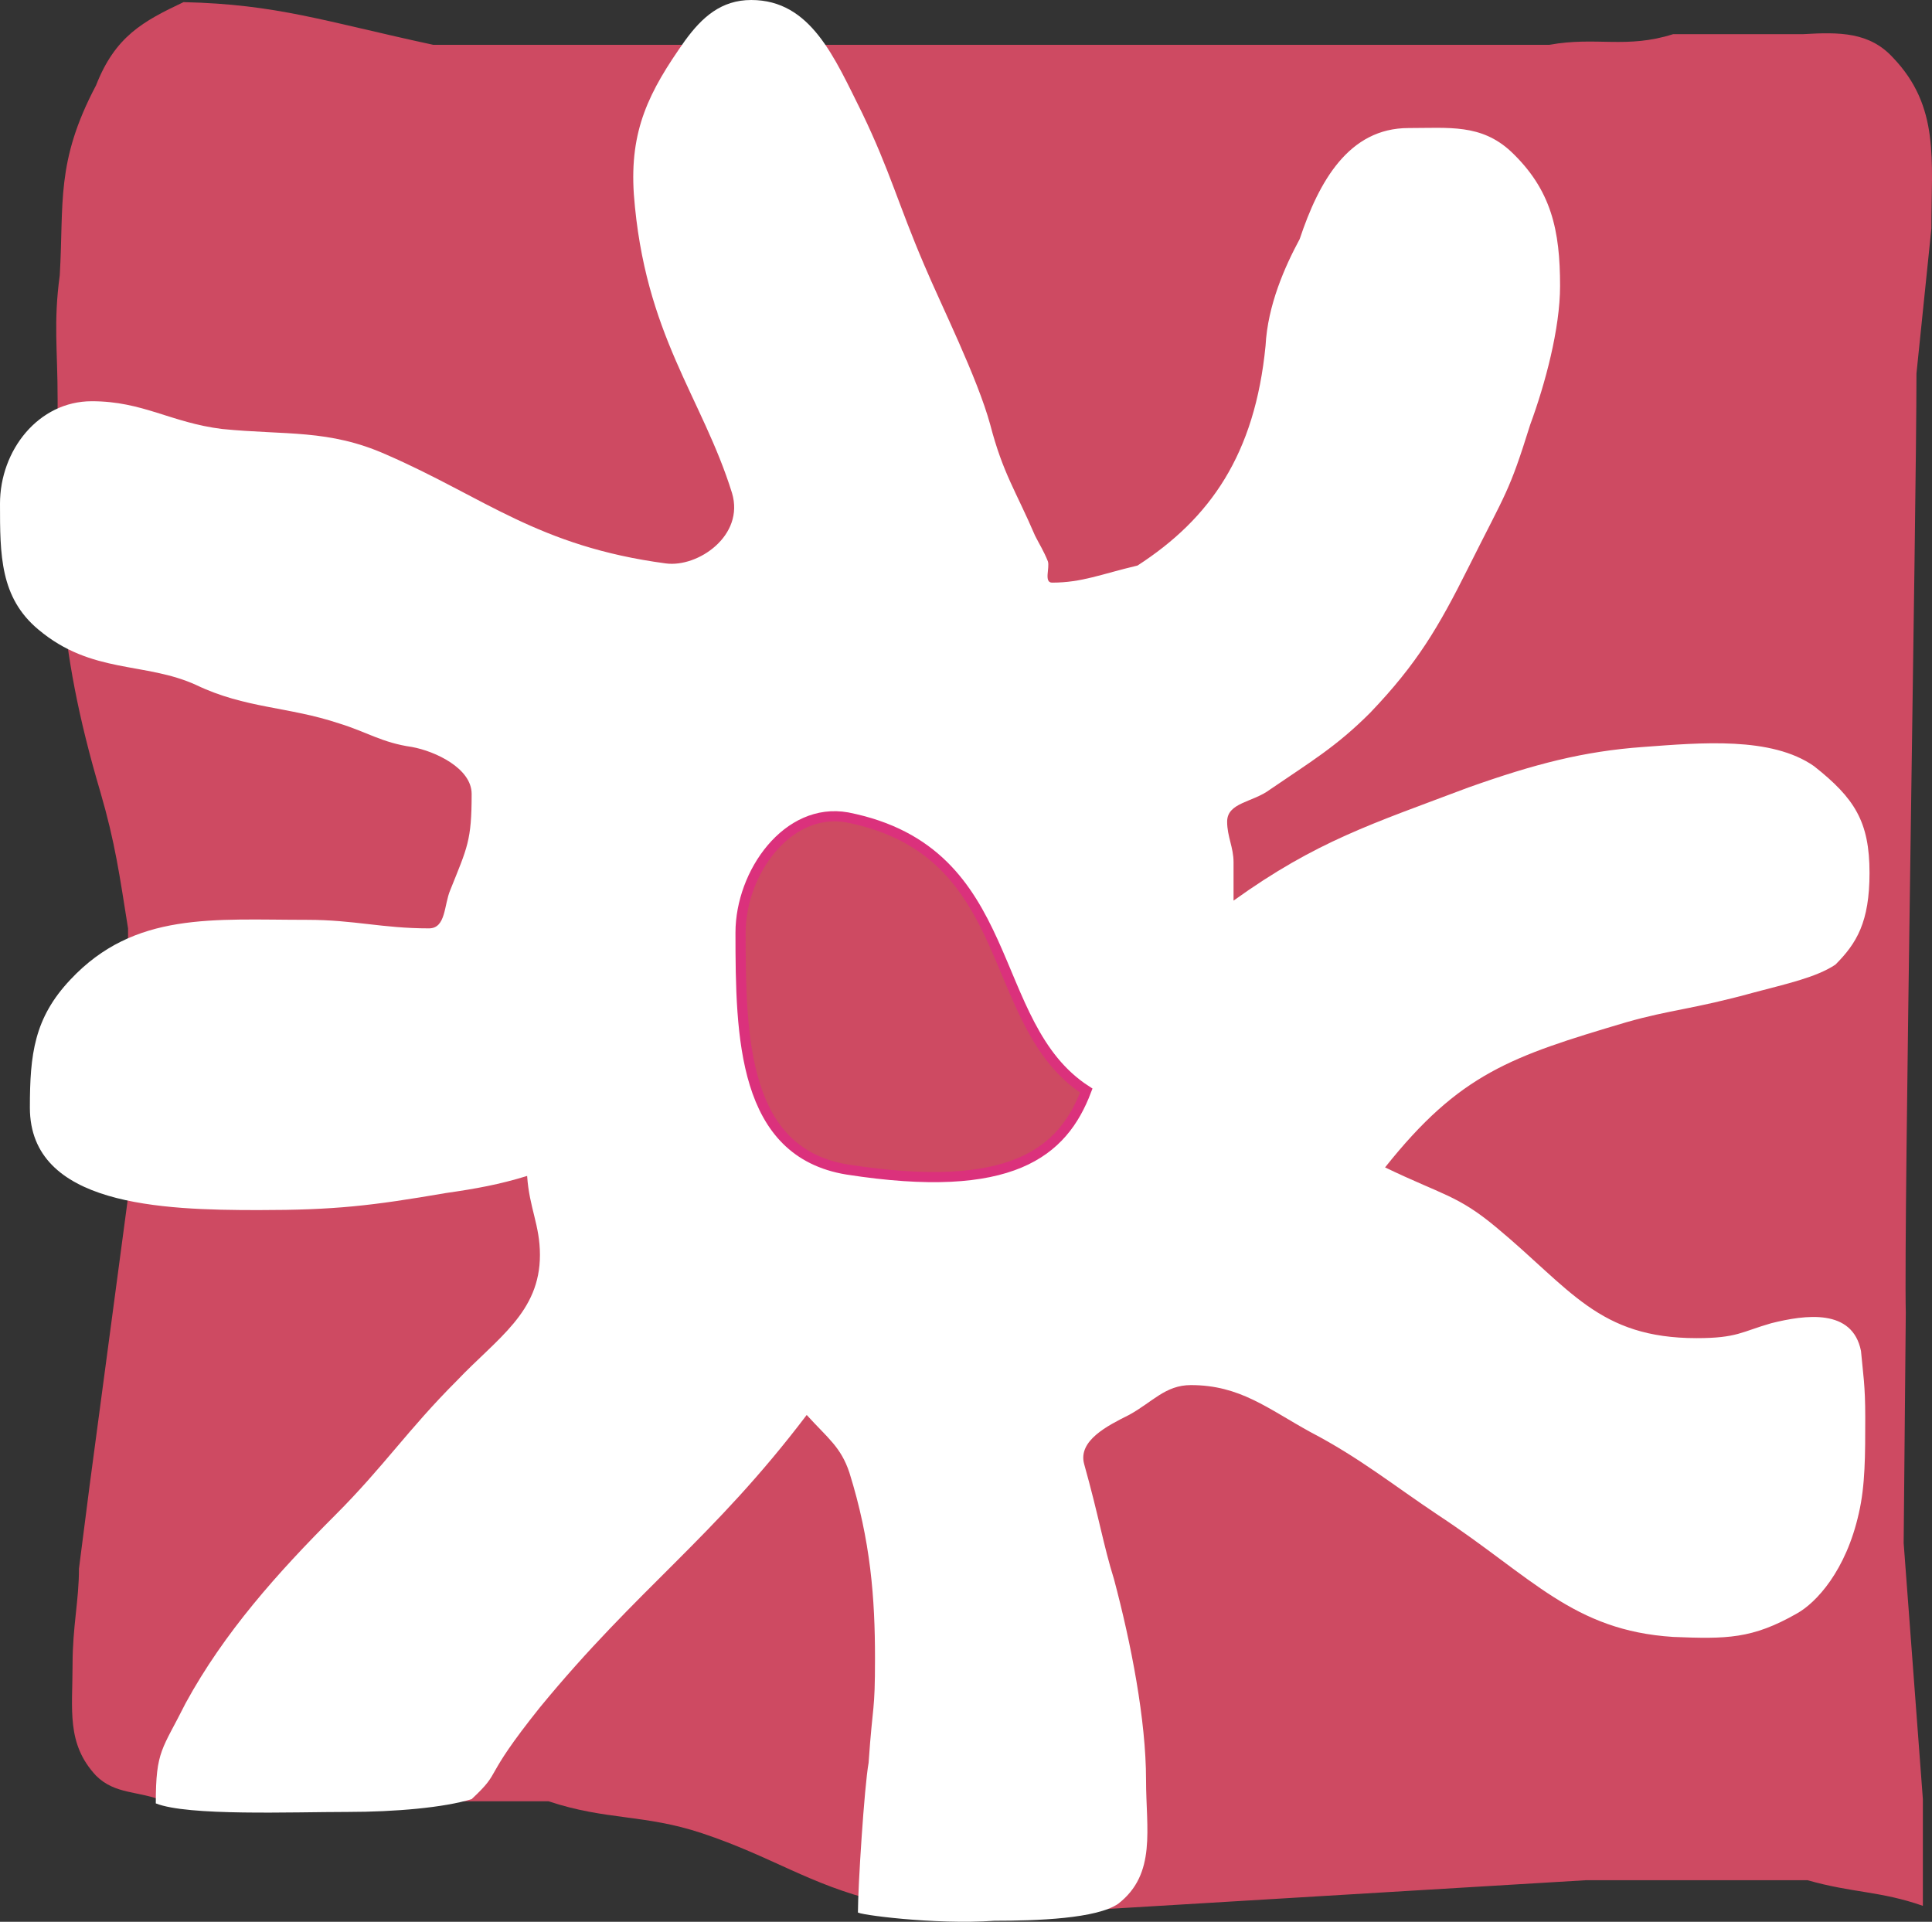 <?xml version="1.0" encoding="UTF-8" standalone="no"?>
<!-- Generator: Adobe Illustrator 24.1.0, SVG Export Plug-In . SVG Version: 6.00 Build 0)  -->

<svg
   xmlns:dc="http://purl.org/dc/elements/1.1/"
   xmlns:cc="http://creativecommons.org/ns#"
   xmlns:rdf="http://www.w3.org/1999/02/22-rdf-syntax-ns#"
   xmlns:svg="http://www.w3.org/2000/svg"
   xmlns="http://www.w3.org/2000/svg"
   xmlns:sodipodi="http://sodipodi.sourceforge.net/DTD/sodipodi-0.dtd"
   xmlns:inkscape="http://www.inkscape.org/namespaces/inkscape"
   version="1.1"
   x="0px"
   y="0px"
   width="90.528"
   height="90.047"
   viewBox="0 0 90.528 90.047"
   xml:space="preserve"
   id="svg17"
   sodipodi:docname="Icon_Seelsorge.svg"
   inkscape:version="0.92.3 (2405546, 2018-03-11)"><rect x="0" y="0" width="90.528" height="90.047" fill="#333333" stroke="none"/><defs
   id="defs21" /><sodipodi:namedview
   pagecolor="#ffffff"
   bordercolor="#666666"
   borderopacity="1"
   objecttolerance="10"
   gridtolerance="10"
   guidetolerance="10"
   inkscape:pageopacity="0"
   inkscape:pageshadow="2"
   inkscape:window-width="811"
   inkscape:window-height="480"
   id="namedview19"
   showgrid="false"
   fit-margin-top="0"
   fit-margin-left="0"
   fit-margin-right="0"
   fit-margin-bottom="0"
   inkscape:zoom="2.2390892"
   inkscape:cx="46"
   inkscape:cy="46.04677"
   inkscape:window-x="0"
   inkscape:window-y="0"
   inkscape:window-maximized="0"
   inkscape:current-layer="svg17" />
<style
   type="text/css"
   id="style2">
	.st0{fill-rule:evenodd;clip-rule:evenodd;fill:#CE4A62;}
	.st1{fill-rule:evenodd;clip-rule:evenodd;fill:#FFFFFF;}
	.st2{fill-rule:evenodd;clip-rule:evenodd;fill:#CE4A62;stroke:#DB317C;stroke-width:0.476;stroke-miterlimit:3.864;}
</style>
<g
   id="Hintergrund"
   transform="translate(-7,-8.7)">
</g>
<g
   id="Hilfslinien"
   transform="translate(-7,-8.7)">
</g>
<g
   id="Vordergrund"
   transform="translate(-7,-8.7)">
	<g
   id="g14">
		<path
   class="st0"
   d="m 15.6,8.8 c 4.4,0.1 6.6,0.9 11.7,2 h 52.3 c 2.2,-0.4 3.6,0.2 5.8,-0.5 h 6.1 c 1.7,-0.1 3.1,-0.1 4.2,1.1 2.2,2.3 1.8,4.8 1.8,8 l -0.7,6.8 c 0,6.4 -0.6,39.8 -0.5,44 L 96.2,81 97.1,93 v 5 c -2,-0.7 -3.3,-0.6 -5.4,-1.2 H 81.3 L 58,98.2 c -3.8,0 -6.1,0.5 -9.8,-0.4 -3.3,-0.8 -5,-2.1 -8.3,-3.2 -2.7,-0.9 -4.5,-0.6 -7.2,-1.5 h -18 c -1.2,-0.5 -2.3,-0.3 -3.2,-1.2 -1.4,-1.5 -1.1,-3.1 -1.1,-5.2 0,-1.8 0.3,-3 0.3,-4.5 L 11.2,78.3 13,64.8 V 52.2 c -0.4,-2.5 -0.6,-4 -1.3,-6.4 -2.1,-7.1 -2,-11 -2,-18.4 0,-2.3 -0.2,-3.6 0.1,-5.8 0.2,-3.4 -0.2,-5.3 1.7,-8.9 0.9,-2.3 2.2,-3 4.1,-3.9 z"
   id="path6"
   inkscape:connector-curvature="0"
   style="clip-rule:evenodd;fill:#ce4a62;fill-rule:evenodd" />
		<g
   id="g12">
			<path
   class="st1"
   d="M 56.3,36 C 55.9,36 56.2,35.3 56.1,35 55.9,34.5 55.7,34.2 55.5,33.8 54.6,31.7 54,30.9 53.4,28.6 52.8,26.4 51.1,23 50.3,21.1 49.1,18.3 48.7,16.7 47.4,14 46.1,11.4 45,8.7 42.2,8.7 c -1.4,0 -2.3,0.8 -3.1,1.9 -1.7,2.4 -2.6,4.2 -2.4,7.2 0.5,6.6 3.2,9.5 4.6,14 0.6,2 -1.6,3.5 -3.1,3.3 C 32.2,34.3 29.7,32 25.1,30 22.4,28.8 20.4,29.1 17.4,28.8 15,28.5 13.7,27.5 11.3,27.5 8.8,27.5 7,29.8 7,32.3 c 0,2.4 0,4.4 1.8,5.9 2.5,2.1 5,1.5 7.4,2.6 2.3,1.1 4.3,1 6.7,1.8 1.3,0.4 2,0.9 3.4,1.1 1.1,0.2 2.8,1 2.8,2.2 0,2.2 -0.2,2.5 -1,4.5 -0.3,0.7 -0.2,1.8 -1,1.8 -2.2,0 -3.5,-0.4 -5.7,-0.4 -4.4,0 -8.1,-0.4 -11.1,2.8 -1.7,1.8 -1.9,3.5 -1.9,6 0,4.6 6.2,4.8 10.7,4.8 3.6,0 5.3,-0.2 8.8,-0.8 1.4,-0.2 2.5,-0.4 3.8,-0.8 0.1,1.5 0.6,2.3 0.6,3.7 0,2.7 -2,3.9 -3.9,5.9 -2.3,2.3 -3.4,4 -5.7,6.3 -2.7,2.7 -5.2,5.5 -7,8.8 -1.1,2.2 -1.4,2.2 -1.4,4.7 1.5,0.6 6.4,0.4 9,0.4 2.2,0 4.5,-0.2 5.8,-0.6 1.5,-1.4 0.4,-0.8 3.2,-4.3 4.6,-5.6 8.1,-7.9 12.5,-13.7 1,1.1 1.6,1.5 2,2.7 1,3.2 1.2,5.9 1.2,8.7 0,2.6 -0.1,2 -0.3,4.9 -0.2,1.1 -0.5,5.8 -0.5,7 -0.1,0.1 3.6,0.6 6.4,0.4 2,0 4.8,-0.1 5.8,-0.8 1.8,-1.4 1.3,-3.5 1.3,-5.8 0,-2.8 -0.7,-6.4 -1.5,-9.4 -0.5,-1.6 -0.7,-2.9 -1.4,-5.4 -0.3,-1.1 1.1,-1.8 2.1,-2.3 1.1,-0.6 1.7,-1.4 2.9,-1.4 2.3,0 3.6,1.1 5.6,2.2 2.3,1.2 3.9,2.5 6,3.9 4.4,2.9 6.3,5.4 11,5.7 2.5,0.1 3.7,0.1 5.8,-1.1 0.9,-0.5 2.3,-2 2.9,-4.7 0.3,-1.3 0.3,-2.7 0.3,-4.5 0,-1.5 -0.1,-2 -0.2,-3.1 -0.4,-2 -2.6,-1.7 -4.2,-1.3 -1.4,0.4 -1.6,0.7 -3.5,0.7 -4.6,0 -5.9,-2.3 -9.4,-5.2 -1.8,-1.5 -2.5,-1.5 -5.2,-2.8 3.5,-4.4 5.9,-5.2 11.3,-6.8 2.1,-0.6 3.1,-0.6 6,-1.4 1.5,-0.4 2.9,-0.7 3.8,-1.3 1,-1 1.6,-2 1.6,-4.3 0,-2.4 -0.7,-3.5 -2.6,-5 -2,-1.4 -5.3,-1.1 -8,-0.9 -2.8,0.2 -5.1,0.8 -8.2,1.9 -4.5,1.7 -7.1,2.5 -11,5.3 0,-0.7 0,-1.1 0,-1.8 0,-0.7 -0.3,-1.2 -0.3,-1.9 0,-0.9 1.2,-0.9 2,-1.5 1.9,-1.3 3.1,-2 4.7,-3.6 2.2,-2.3 3.2,-4 4.6,-6.8 1.8,-3.6 1.9,-3.5 2.9,-6.7 0.7,-1.9 1.4,-4.5 1.4,-6.5 0,-2.6 -0.4,-4.5 -2.3,-6.3 -1.4,-1.3 -2.9,-1.1 -4.8,-1.1 -2.8,0 -4.2,2.5 -5.1,5.2 -0.7,1.3 -1.5,3.1 -1.6,5 -0.5,5.1 -2.6,8.1 -6,10.3 -1.7,0.4 -2.6,0.8 -4,0.8 z"
   id="path8"
   inkscape:connector-curvature="0"
   style="clip-rule:evenodd;fill:#ffffff;fill-rule:evenodd" />
			<path
   class="st2"
   d="m 46.7,47 c 8.1,1.6 6.4,9.7 11.2,12.8 -1.1,2.9 -3.5,4.9 -11.2,3.7 -4.9,-0.8 -5,-6.2 -5,-11.1 0,-2.8 2.2,-5.9 5,-5.4 z"
   id="path10"
   inkscape:connector-curvature="0"
   style="clip-rule:evenodd;fill:#ce4a62;fill-rule:evenodd;stroke:#db317c;stroke-width:0.476;stroke-miterlimit:3.864" />
		</g>
	</g>
</g>
</svg>